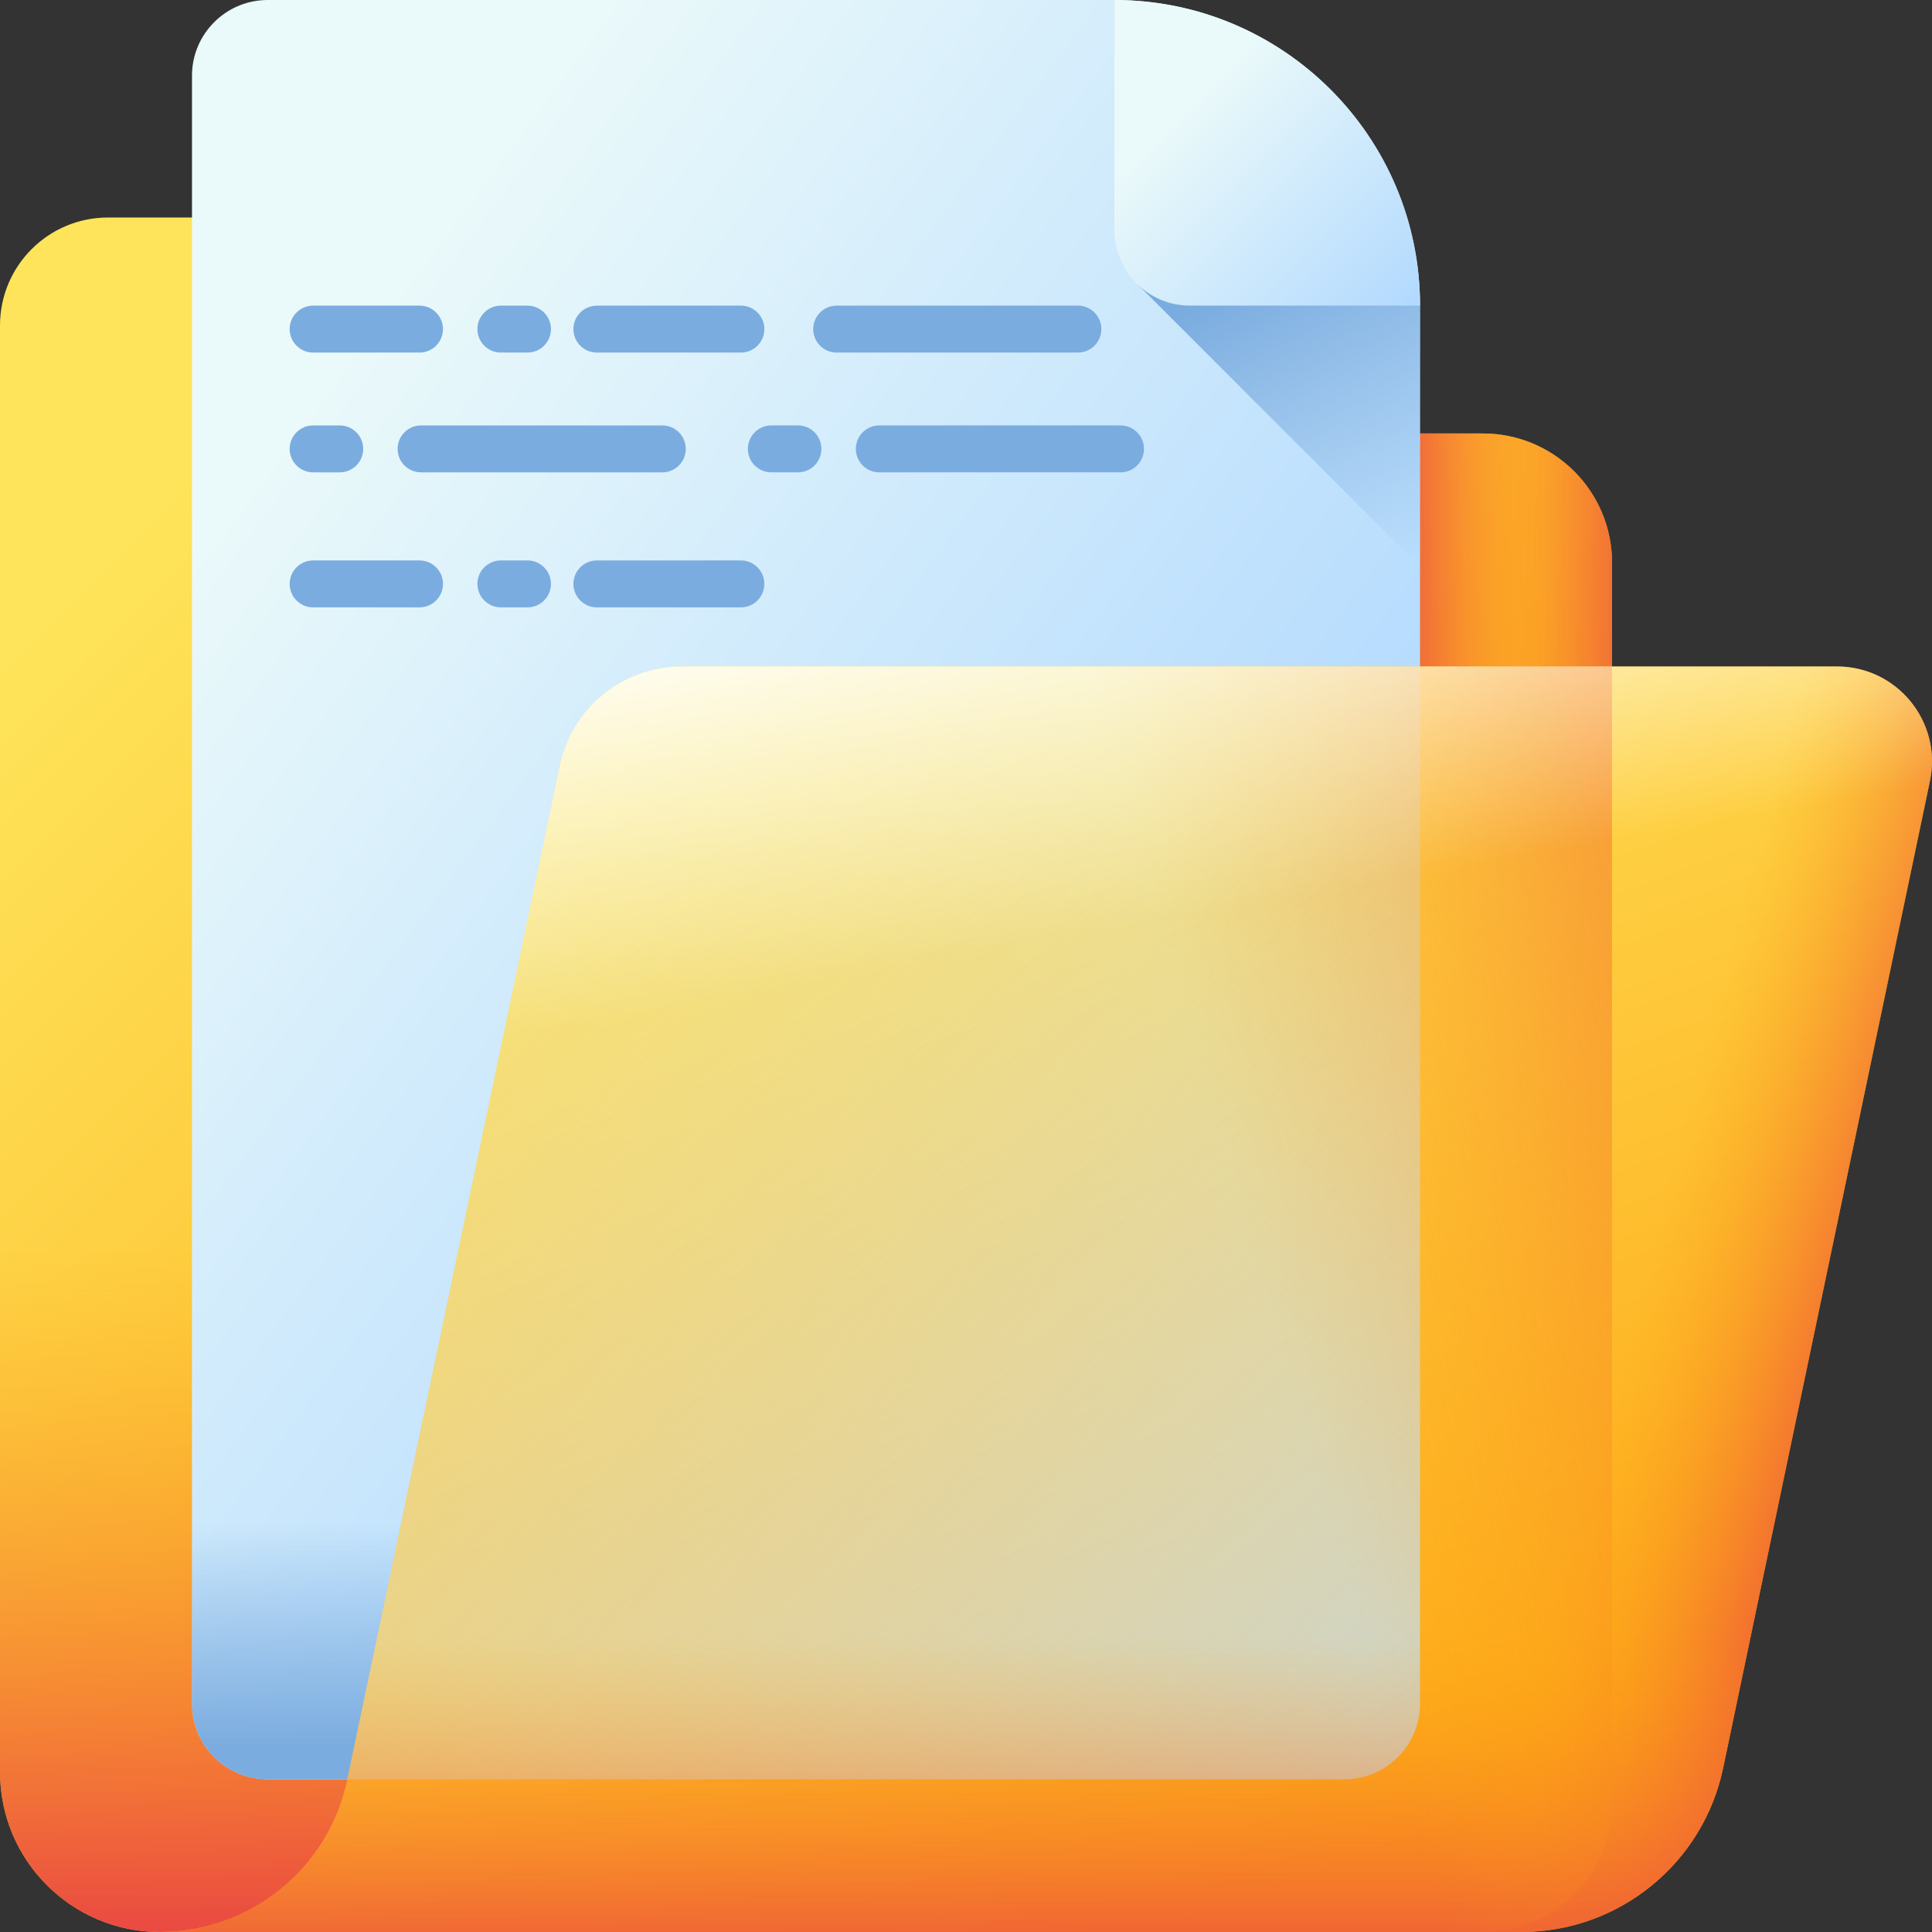 <svg id="Capa_1" enable-background="new 0 0 510.001 510.001" height="512" viewBox="0 0 510.001 510.001" width="512" xmlns="http://www.w3.org/2000/svg" xmlns:xlink="http://www.w3.org/1999/xlink"><rect x="0" y="0" width="510.001" height="510.001" fill="#333333" stroke="none"/><linearGradient id="lg1"><stop offset="0" stop-color="#fee45a"/><stop offset="1" stop-color="#fea613"/></linearGradient><linearGradient id="SVGID_1_" gradientUnits="userSpaceOnUse" x1="38.204" x2="323.319" xlink:href="#lg1" y1="135.264" y2="420.379"/><linearGradient id="lg2"><stop offset="0" stop-color="#fea613" stop-opacity="0"/><stop offset="1" stop-color="#e94444"/></linearGradient><linearGradient id="SVGID_00000121279170106426915490000005457218255672239759_" gradientUnits="userSpaceOnUse" x1="212.769" x2="212.769" xlink:href="#lg2" y1="327.655" y2="514.566"/><linearGradient id="SVGID_00000167382002651677251050000007592069048553053613_" gradientUnits="userSpaceOnUse" x1="384.537" x2="438.87" xlink:href="#lg2" y1="312.212" y2="312.212"/><linearGradient id="SVGID_00000156586794953419960620000001971569503478136213_" gradientUnits="userSpaceOnUse" x1="413" x2="364.959" xlink:href="#lg2" y1="312.212" y2="312.212"/><linearGradient id="lg3"><stop offset="0" stop-color="#eaf9fa"/><stop offset="1" stop-color="#b3dafe"/></linearGradient><linearGradient id="SVGID_00000110433703582306577120000003444072104698627712_" gradientUnits="userSpaceOnUse" x1="59.601" x2="296.222" xlink:href="#lg3" y1="136.479" y2="311.707"/><linearGradient id="lg4"><stop offset="0" stop-color="#7bacdf" stop-opacity="0"/><stop offset="1" stop-color="#7bacdf"/></linearGradient><linearGradient id="SVGID_00000180334878337821346080000003351249023978637498_" gradientUnits="userSpaceOnUse" x1="212.768" x2="212.768" xlink:href="#lg4" y1="401.671" y2="460.728"/><linearGradient id="SVGID_00000164500401942049036470000015587189448377919882_" gradientUnits="userSpaceOnUse" x1="374.564" x2="335.605" xlink:href="#lg4" y1="148.14" y2="71.367"/><linearGradient id="SVGID_00000049212284563559443810000008539932611988072596_" gradientUnits="userSpaceOnUse" x1="309.327" x2="363.957" xlink:href="#lg3" y1="32.925" y2="87.555"/><linearGradient id="SVGID_00000165934875219882921180000002600707757963106714_" gradientUnits="userSpaceOnUse" x1="211.441" x2="331.045" xlink:href="#lg1" y1="177.836" y2="502.263"/><linearGradient id="SVGID_00000159449615672087230990000014141162273081370795_" gradientUnits="userSpaceOnUse" x1="430.849" x2="498.849" xlink:href="#lg2" y1="345.504" y2="363.504"/><linearGradient id="SVGID_00000146466968462544647290000000534189559458576821_" gradientUnits="userSpaceOnUse" x1="89.341" x2="426.824" y1="139.218" y2="569.697"><stop offset="0" stop-color="#eaf9fa" stop-opacity="0"/><stop offset="1" stop-color="#b3dafe"/></linearGradient><linearGradient id="SVGID_00000056428677779114950660000013724407758990565530_" gradientUnits="userSpaceOnUse" x1="265.31" x2="265.31" xlink:href="#lg2" y1="432.295" y2="528.819"/><linearGradient id="SVGID_00000137128619770578448300000017728466632259170490_" gradientUnits="userSpaceOnUse" x1="332.684" x2="557.864" xlink:href="#lg2" y1="336.935" y2="274.094"/><linearGradient id="SVGID_00000118385662708718871140000017999615545012530825_" gradientUnits="userSpaceOnUse" x1="315.983" x2="297.983" y1="241.801" y2="140.468"><stop offset="0" stop-color="#fff" stop-opacity="0"/><stop offset="1" stop-color="#fff"/></linearGradient><g><path d="m153.132 85.921c0-15.741-12.761-28.502-28.502-28.502h-96.128c-15.741 0-28.502 12.76-28.502 28.502v381.848c0 23.324 18.908 42.231 42.231 42.231h349.211c18.83 0 34.095-15.265 34.095-34.095v-327.387c0-18.83-15.265-34.095-34.095-34.095h-209.808c-15.742 0-28.502-12.761-28.502-28.502z" fill="url(#SVGID_1_)"/><path d="m425.537 475.906v-232.199h-425.537v224.061c0 23.325 18.908 42.232 42.231 42.232h349.211c18.831 0 34.095-15.264 34.095-34.094z" fill="url(#SVGID_00000121279170106426915490000005457218255672239759_)"/><path d="m391.443 114.423h-50.365v395.577h50.365c18.83 0 34.095-15.265 34.095-34.095v-327.387c-.001-18.83-15.265-34.095-34.095-34.095z" fill="url(#SVGID_00000167382002651677251050000007592069048553053613_)"/><path d="m391.443 114.423h-50.365v395.577h50.365c18.83 0 34.095-15.265 34.095-34.095v-327.387c-.001-18.83-15.265-34.095-34.095-34.095z" fill="url(#SVGID_00000156586794953419960620000001971569503478136213_)"/><g><g><g><g><path d="m374.856 449.71v-369.032c0-44.554-36.124-80.678-80.678-80.678h-223.509c-11.035 0-19.989 8.954-19.989 19.99v429.72c0 11.045 8.954 19.99 19.99 19.99h284.197c11.044 0 19.989-8.945 19.989-19.99z" fill="url(#SVGID_00000110433703582306577120000003444072104698627712_)"/><g fill="#7bacdf"><path d="m157.563 93.071h38.015c3.422 0 6.195-2.774 6.195-6.195 0-3.422-2.774-6.195-6.195-6.195h-38.015c-3.422 0-6.195 2.774-6.195 6.195-.001 3.421 2.773 6.195 6.195 6.195z"/><path d="m82.658 93.071h28.085c3.422 0 6.195-2.774 6.195-6.195 0-3.422-2.774-6.195-6.195-6.195h-28.085c-3.422 0-6.195 2.774-6.195 6.195s2.774 6.195 6.195 6.195z"/><path d="m132.221 93.071h7.021c3.422 0 6.195-2.774 6.195-6.195 0-3.422-2.774-6.195-6.195-6.195h-7.021c-3.422 0-6.195 2.774-6.195 6.195s2.773 6.195 6.195 6.195z"/><path d="m181.03 118.497c0-3.421-2.774-6.195-6.195-6.195h-63.678c-3.422 0-6.195 2.774-6.195 6.195 0 3.422 2.774 6.195 6.195 6.195h63.678c3.422 0 6.195-2.774 6.195-6.195z"/><path d="m290.734 86.875c0-3.421-2.774-6.195-6.195-6.195h-63.679c-3.422 0-6.195 2.774-6.195 6.195 0 3.422 2.774 6.195 6.195 6.195h63.678c3.422.001 6.196-2.773 6.196-6.195z"/><path d="m82.658 124.692h7.021c3.422 0 6.195-2.774 6.195-6.195s-2.774-6.195-6.195-6.195h-7.021c-3.422 0-6.195 2.774-6.195 6.195s2.774 6.195 6.195 6.195z"/><path d="m195.577 147.941h-38.015c-3.422 0-6.195 2.774-6.195 6.195s2.774 6.195 6.195 6.195h38.015c3.422 0 6.195-2.774 6.195-6.195s-2.773-6.195-6.195-6.195z"/><path d="m82.658 160.332h28.085c3.422 0 6.195-2.774 6.195-6.195s-2.774-6.195-6.195-6.195h-28.085c-3.422 0-6.195 2.774-6.195 6.195s2.774 6.195 6.195 6.195z"/><path d="m132.221 147.941c-3.422 0-6.195 2.774-6.195 6.195s2.774 6.195 6.195 6.195h7.021c3.422 0 6.195-2.774 6.195-6.195s-2.774-6.195-6.195-6.195z"/><g><path d="m295.79 112.301h-63.678c-3.422 0-6.195 2.774-6.195 6.195 0 3.422 2.774 6.195 6.195 6.195h63.678c3.422 0 6.195-2.774 6.195-6.195s-2.773-6.195-6.195-6.195z"/><path d="m210.635 112.301h-7.021c-3.422 0-6.195 2.774-6.195 6.195 0 3.422 2.774 6.195 6.195 6.195h7.021c3.422 0 6.195-2.774 6.195-6.195s-2.774-6.195-6.195-6.195z"/></g></g><path d="m50.68 331.357v118.353c0 11.045 8.954 19.99 19.99 19.99h284.197c11.045 0 19.99-8.944 19.99-19.99v-118.353z" fill="url(#SVGID_00000180334878337821346080000003351249023978637498_)"/><path d="m374.856 149.619v-68.941c0-1.774-.078-3.529-.19-5.274h-74.025z" fill="url(#SVGID_00000164500401942049036470000015587189448377919882_)"/><path d="m294.178 0v60.689c0 11.041 8.95 19.991 19.991 19.991h60.689c0-44.558-36.122-80.68-80.68-80.68z" fill="url(#SVGID_00000049212284563559443810000008539932611988072596_)"/></g></g></g></g><path d="m454.858 466.73c-5.283 25.213-27.516 43.27-53.277 43.27h-359.35c23.903 0 44.533-16.755 49.435-40.15l56.103-267.744c3.196-15.251 16.644-26.174 32.227-26.174h304.914c15.921 0 27.813 14.642 24.548 30.225z" fill="url(#SVGID_00000165934875219882921180000002600707757963106714_)"/><path d="m454.858 466.73c-5.283 25.213-27.516 43.27-53.277 43.27h-359.35c23.903 0 44.533-16.755 49.435-40.15l56.103-267.744c3.196-15.251 16.644-26.174 32.227-26.174h304.914c15.921 0 27.813 14.642 24.548 30.225z" fill="url(#SVGID_00000165934875219882921180000002600707757963106714_)"/><path d="m509.46 206.16-54.6 260.57c-5.29 25.21-27.52 43.27-53.28 43.27h-47.28l69.99-334.07h60.62c15.92 0 27.81 14.64 24.55 30.23z" fill="url(#SVGID_00000159449615672087230990000014141162273081370795_)"/><path d="m179.996 175.932c-15.582 0-29.031 10.923-32.227 26.174l-56.071 267.594h263.168c11.045 0 19.99-8.944 19.99-19.99v-273.778z" fill="url(#SVGID_00000146466968462544647290000000534189559458576821_)"/><path d="m454.858 466.73 33.531-160.026h-362.537l-34.185 163.146c-4.903 23.395-25.533 40.15-49.436 40.15h359.349c25.761 0 47.995-18.057 53.278-43.27z" fill="url(#SVGID_00000056428677779114950660000013724407758990565530_)"/><path d="m425.537 475.906v-299.974h-199.537v334.068h165.443c18.83 0 34.094-15.264 34.094-34.094z" fill="url(#SVGID_00000137128619770578448300000017728466632259170490_)"/><path d="m488.389 306.704 21.068-100.547c3.265-15.581-8.625-30.222-24.543-30.224h-304.924c-15.58.003-29.026 10.924-32.221 26.174l-21.917 104.598h362.537z" fill="url(#SVGID_00000118385662708718871140000017999615545012530825_)"/></g></svg>